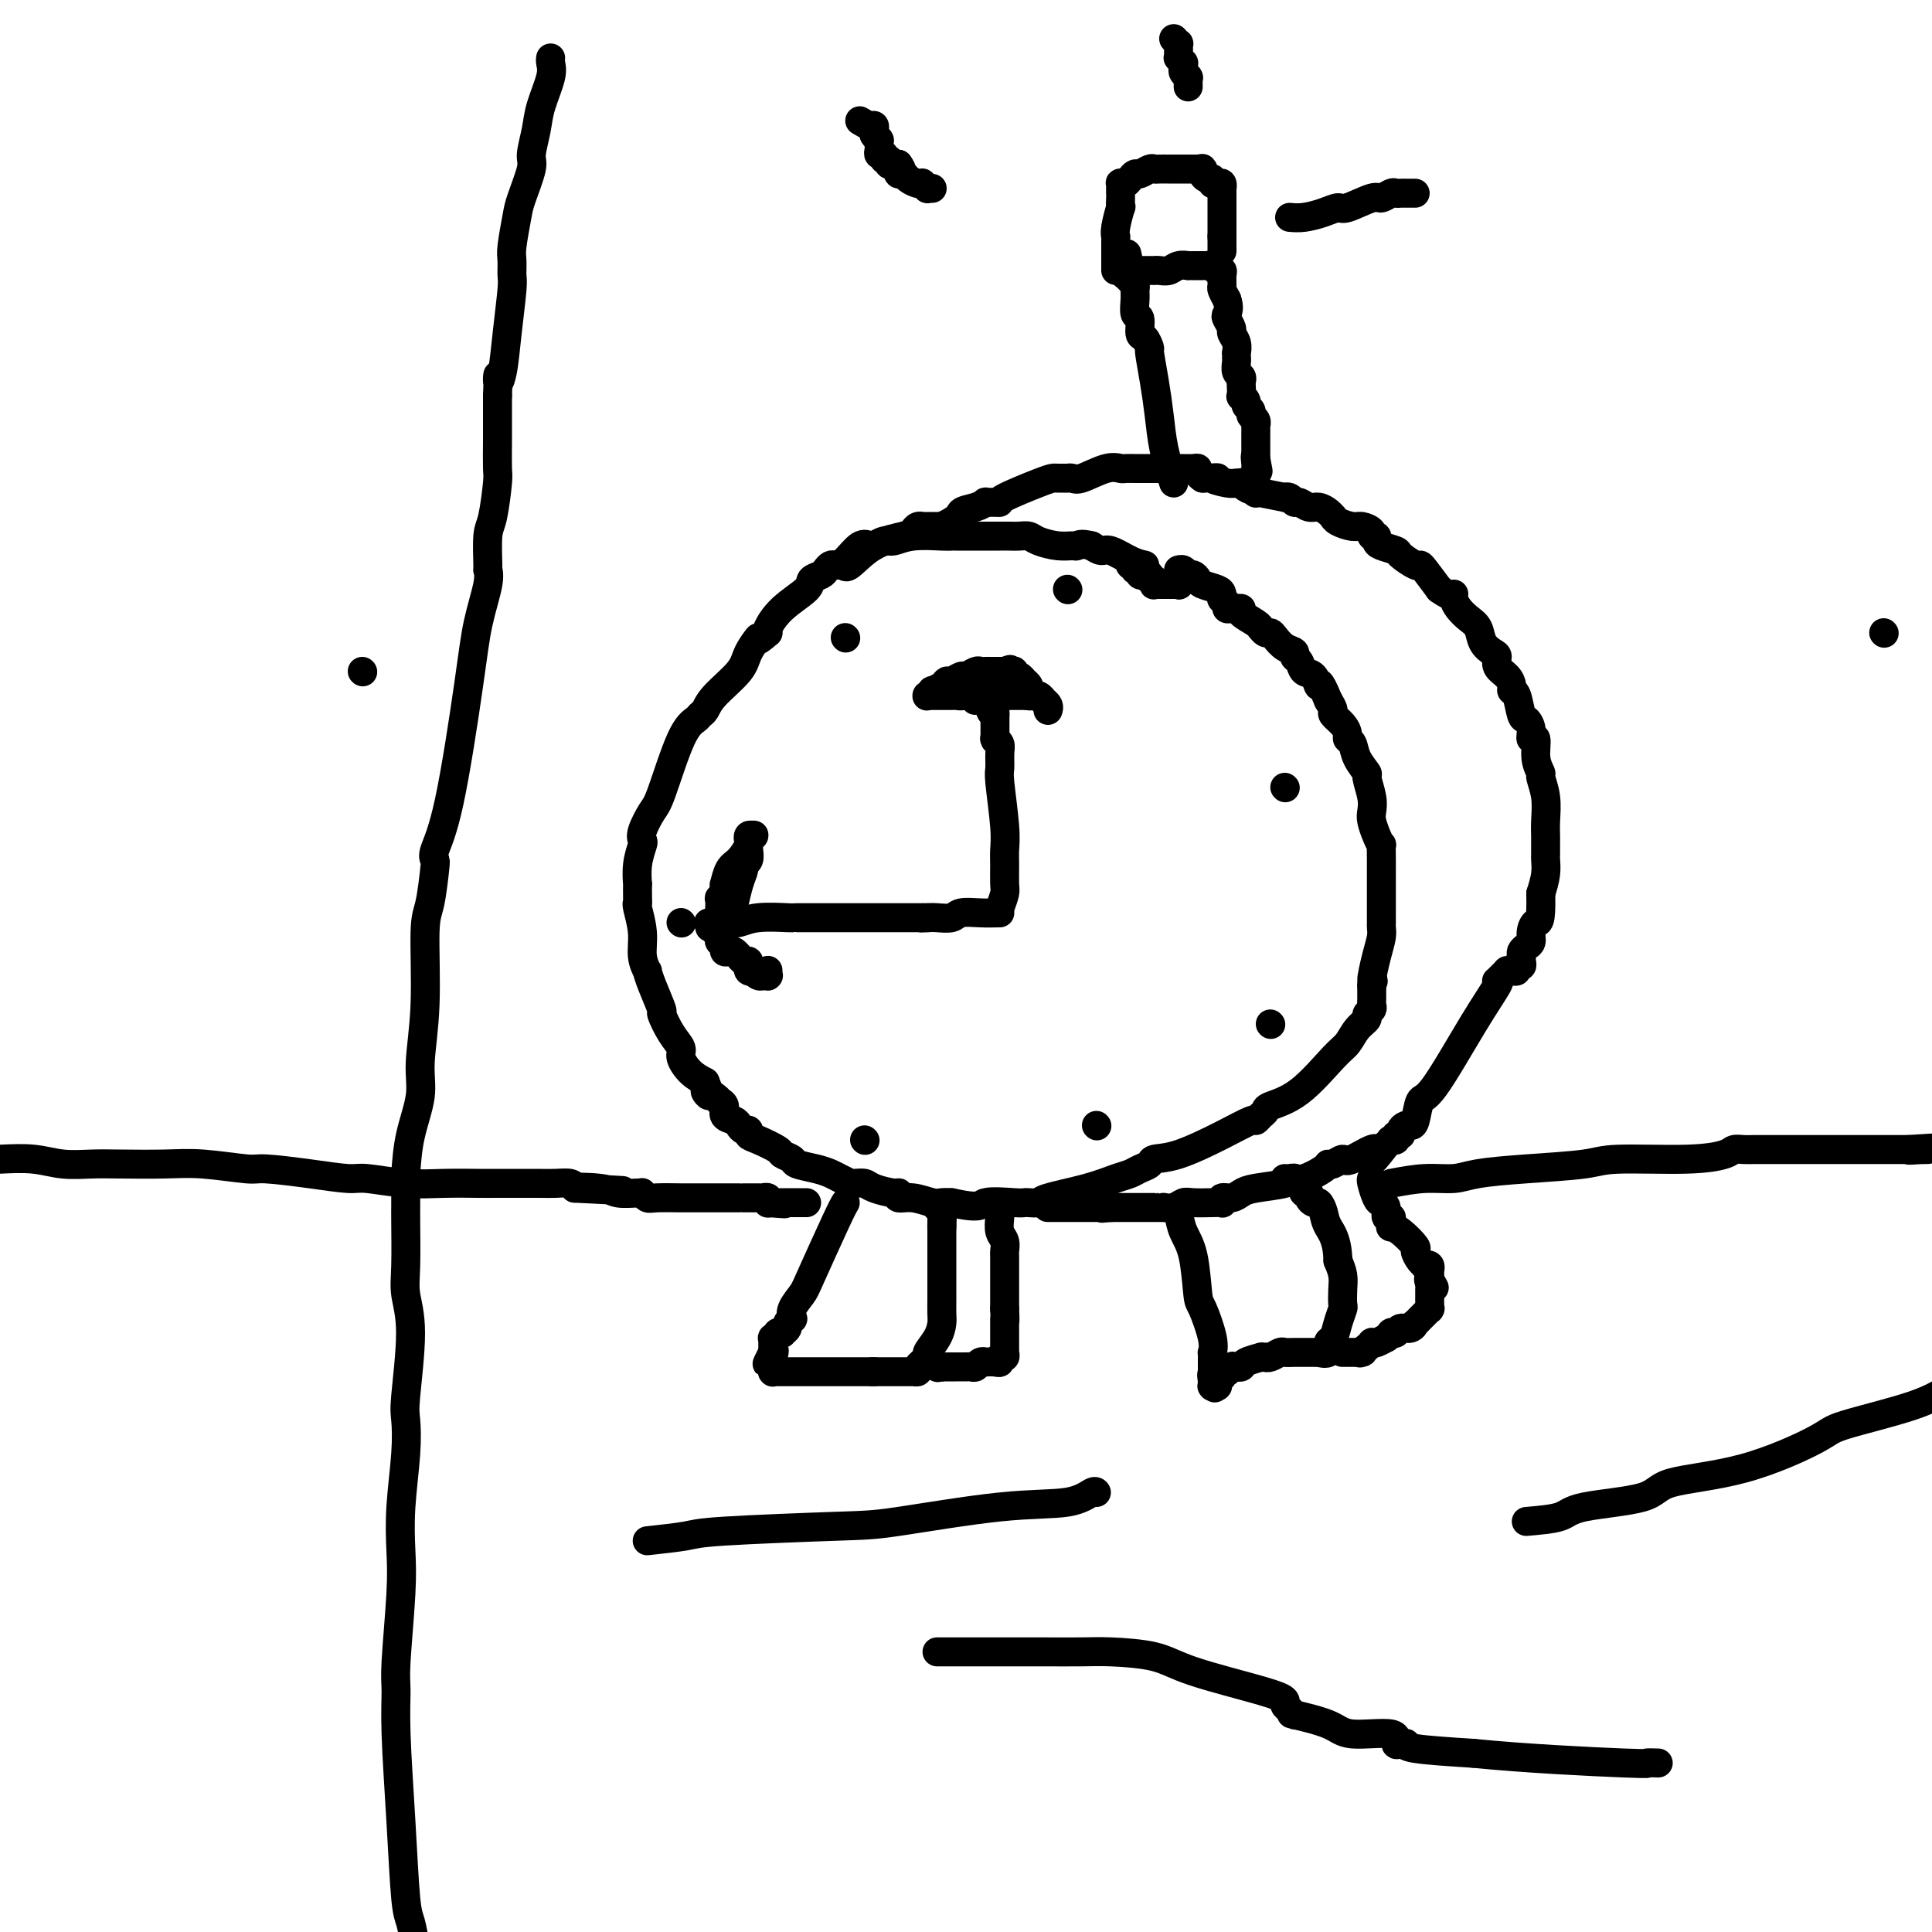 <svg viewBox='0 0 400 400' version='1.1' xmlns='http://www.w3.org/2000/svg' xmlns:xlink='http://www.w3.org/1999/xlink'><g fill='none' stroke='#000000' stroke-width='6' stroke-linecap='round' stroke-linejoin='round'><path d='M237,117c-0.863,-0.190 -1.726,-0.381 -3,-1c-1.274,-0.619 -2.958,-1.667 -4,-2c-1.042,-0.333 -1.440,0.048 -2,0c-0.560,-0.048 -1.280,-0.524 -2,-1'/><path d='M226,113c-2.354,-0.616 -2.738,-0.155 -3,0c-0.262,0.155 -0.402,0.003 -1,0c-0.598,-0.003 -1.655,0.143 -3,0c-1.345,-0.143 -2.980,-0.574 -4,-1c-1.020,-0.426 -1.427,-0.846 -2,-1c-0.573,-0.154 -1.312,-0.041 -2,0c-0.688,0.041 -1.326,0.011 -2,0c-0.674,-0.011 -1.385,-0.003 -2,0c-0.615,0.003 -1.134,0.001 -2,0c-0.866,-0.001 -2.077,-0.000 -3,0c-0.923,0.000 -1.556,0.000 -2,0c-0.444,-0.000 -0.698,-0.001 -1,0c-0.302,0.001 -0.651,0.004 -1,0c-0.349,-0.004 -0.698,-0.016 -1,0c-0.302,0.016 -0.557,0.060 -2,0c-1.443,-0.060 -4.074,-0.226 -6,0c-1.926,0.226 -3.148,0.842 -4,1c-0.852,0.158 -1.334,-0.144 -2,0c-0.666,0.144 -1.516,0.732 -2,1c-0.484,0.268 -0.602,0.215 -1,0c-0.398,-0.215 -1.077,-0.590 -2,0c-0.923,0.590 -2.091,2.147 -3,3c-0.909,0.853 -1.558,1.002 -2,1c-0.442,-0.002 -0.678,-0.154 -1,0c-0.322,0.154 -0.729,0.613 -1,1c-0.271,0.387 -0.406,0.703 -1,1c-0.594,0.297 -1.648,0.577 -2,1c-0.352,0.423 -0.002,0.990 -1,2c-0.998,1.010 -3.346,2.464 -5,4c-1.654,1.536 -2.616,3.153 -3,4c-0.384,0.847 -0.192,0.923 0,1'/><path d='M159,131c-3.284,2.876 -1.993,1.064 -2,1c-0.007,-0.064 -1.312,1.618 -2,3c-0.688,1.382 -0.761,2.464 -2,4c-1.239,1.536 -3.646,3.527 -5,5c-1.354,1.473 -1.655,2.429 -2,3c-0.345,0.571 -0.735,0.756 -1,1c-0.265,0.244 -0.404,0.548 -1,1c-0.596,0.452 -1.648,1.053 -3,4c-1.352,2.947 -3.002,8.241 -4,11c-0.998,2.759 -1.343,2.985 -2,4c-0.657,1.015 -1.626,2.820 -2,4c-0.374,1.180 -0.153,1.735 0,2c0.153,0.265 0.237,0.239 0,1c-0.237,0.761 -0.795,2.309 -1,4c-0.205,1.691 -0.056,3.525 0,4c0.056,0.475 0.019,-0.408 0,0c-0.019,0.408 -0.020,2.107 0,3c0.020,0.893 0.062,0.979 0,1c-0.062,0.021 -0.227,-0.024 0,1c0.227,1.024 0.847,3.118 1,5c0.153,1.882 -0.161,3.553 0,5c0.161,1.447 0.798,2.672 1,3c0.202,0.328 -0.032,-0.239 0,0c0.032,0.239 0.328,1.286 1,3c0.672,1.714 1.720,4.096 2,5c0.280,0.904 -0.207,0.329 0,1c0.207,0.671 1.108,2.589 2,4c0.892,1.411 1.775,2.316 2,3c0.225,0.684 -0.209,1.146 0,2c0.209,0.854 1.060,2.101 2,3c0.940,0.899 1.970,1.449 3,2'/><path d='M146,224c1.907,4.431 0.176,2.510 0,2c-0.176,-0.510 1.205,0.392 2,1c0.795,0.608 1.004,0.922 1,1c-0.004,0.078 -0.222,-0.082 0,0c0.222,0.082 0.885,0.404 1,1c0.115,0.596 -0.319,1.465 0,2c0.319,0.535 1.391,0.735 2,1c0.609,0.265 0.755,0.595 1,1c0.245,0.405 0.588,0.886 1,1c0.412,0.114 0.893,-0.138 1,0c0.107,0.138 -0.160,0.667 0,1c0.160,0.333 0.747,0.470 2,1c1.253,0.530 3.171,1.451 4,2c0.829,0.549 0.568,0.724 1,1c0.432,0.276 1.557,0.651 2,1c0.443,0.349 0.203,0.672 1,1c0.797,0.328 2.630,0.662 4,1c1.370,0.338 2.278,0.679 3,1c0.722,0.321 1.258,0.621 2,1c0.742,0.379 1.691,0.836 2,1c0.309,0.164 -0.023,0.034 0,0c0.023,-0.034 0.399,0.028 1,0c0.601,-0.028 1.427,-0.147 2,0c0.573,0.147 0.893,0.560 2,1c1.107,0.440 3.000,0.906 4,1c1.000,0.094 1.107,-0.185 1,0c-0.107,0.185 -0.429,0.834 0,1c0.429,0.166 1.610,-0.151 3,0c1.390,0.151 2.990,0.772 4,1c1.010,0.228 1.432,0.065 2,0c0.568,-0.065 1.284,-0.033 2,0'/><path d='M197,249c6.357,1.392 5.749,0.374 7,0c1.251,-0.374 4.360,-0.102 6,0c1.640,0.102 1.809,0.036 2,0c0.191,-0.036 0.403,-0.041 1,0c0.597,0.041 1.577,0.127 2,0c0.423,-0.127 0.287,-0.468 2,-1c1.713,-0.532 5.275,-1.256 8,-2c2.725,-0.744 4.612,-1.509 6,-2c1.388,-0.491 2.278,-0.706 3,-1c0.722,-0.294 1.275,-0.665 2,-1c0.725,-0.335 1.620,-0.633 2,-1c0.380,-0.367 0.245,-0.801 1,-1c0.755,-0.199 2.401,-0.161 5,-1c2.599,-0.839 6.150,-2.554 9,-4c2.850,-1.446 4.998,-2.625 6,-3c1.002,-0.375 0.859,0.052 1,0c0.141,-0.052 0.565,-0.584 1,-1c0.435,-0.416 0.879,-0.715 1,-1c0.121,-0.285 -0.081,-0.555 1,-1c1.081,-0.445 3.446,-1.064 6,-3c2.554,-1.936 5.296,-5.187 7,-7c1.704,-1.813 2.369,-2.187 3,-3c0.631,-0.813 1.227,-2.063 2,-3c0.773,-0.937 1.724,-1.560 2,-2c0.276,-0.440 -0.122,-0.695 0,-1c0.122,-0.305 0.765,-0.659 1,-1c0.235,-0.341 0.063,-0.669 0,-1c-0.063,-0.331 -0.017,-0.666 0,-1c0.017,-0.334 0.005,-0.667 0,-1c-0.005,-0.333 -0.001,-0.667 0,-1c0.001,-0.333 0.001,-0.667 0,-1'/><path d='M284,204c0.729,-1.836 0.052,-0.427 0,-1c-0.052,-0.573 0.522,-3.127 1,-5c0.478,-1.873 0.860,-3.064 1,-4c0.140,-0.936 0.037,-1.616 0,-2c-0.037,-0.384 -0.010,-0.471 0,-1c0.010,-0.529 0.003,-1.499 0,-2c-0.003,-0.501 -0.001,-0.533 0,-1c0.001,-0.467 0.000,-1.369 0,-2c-0.000,-0.631 -0.000,-0.992 0,-1c0.000,-0.008 -0.000,0.336 0,0c0.000,-0.336 0.000,-1.352 0,-2c-0.000,-0.648 -0.000,-0.928 0,-1c0.000,-0.072 0.001,0.063 0,0c-0.001,-0.063 -0.003,-0.323 0,-1c0.003,-0.677 0.011,-1.771 0,-3c-0.011,-1.229 -0.042,-2.594 0,-3c0.042,-0.406 0.156,0.147 0,0c-0.156,-0.147 -0.582,-0.992 -1,-2c-0.418,-1.008 -0.828,-2.177 -1,-3c-0.172,-0.823 -0.105,-1.301 0,-2c0.105,-0.699 0.250,-1.620 0,-3c-0.250,-1.380 -0.894,-3.221 -1,-4c-0.106,-0.779 0.326,-0.498 0,-1c-0.326,-0.502 -1.410,-1.786 -2,-3c-0.590,-1.214 -0.688,-2.357 -1,-3c-0.312,-0.643 -0.839,-0.788 -1,-1c-0.161,-0.212 0.045,-0.493 0,-1c-0.045,-0.507 -0.342,-1.239 -1,-2c-0.658,-0.761 -1.677,-1.551 -2,-2c-0.323,-0.449 0.051,-0.557 0,-1c-0.051,-0.443 -0.525,-1.222 -1,-2'/><path d='M275,145c-2.123,-5.208 -1.932,-3.227 -2,-3c-0.068,0.227 -0.395,-1.302 -1,-2c-0.605,-0.698 -1.488,-0.567 -2,-1c-0.512,-0.433 -0.652,-1.429 -1,-2c-0.348,-0.571 -0.905,-0.717 -1,-1c-0.095,-0.283 0.273,-0.702 0,-1c-0.273,-0.298 -1.187,-0.476 -2,-1c-0.813,-0.524 -1.524,-1.394 -2,-2c-0.476,-0.606 -0.717,-0.949 -1,-1c-0.283,-0.051 -0.609,0.190 -1,0c-0.391,-0.190 -0.846,-0.811 -1,-1c-0.154,-0.189 -0.006,0.055 0,0c0.006,-0.055 -0.131,-0.407 -1,-1c-0.869,-0.593 -2.472,-1.426 -3,-2c-0.528,-0.574 0.017,-0.889 0,-1c-0.017,-0.111 -0.597,-0.020 -1,0c-0.403,0.020 -0.630,-0.032 -1,0c-0.370,0.032 -0.884,0.149 -1,0c-0.116,-0.149 0.164,-0.565 0,-1c-0.164,-0.435 -0.772,-0.890 -1,-1c-0.228,-0.110 -0.074,0.126 0,0c0.074,-0.126 0.069,-0.612 0,-1c-0.069,-0.388 -0.204,-0.677 -1,-1c-0.796,-0.323 -2.255,-0.679 -3,-1c-0.745,-0.321 -0.778,-0.608 -1,-1c-0.222,-0.392 -0.634,-0.890 -1,-1c-0.366,-0.110 -0.686,0.167 -1,0c-0.314,-0.167 -0.620,-0.777 -1,-1c-0.380,-0.223 -0.833,-0.060 -1,0c-0.167,0.060 -0.048,0.017 0,0c0.048,-0.017 0.024,-0.009 0,0'/><path d='M244,121c0.000,0.000 0.100,0.100 0.1,0.1'/><path d='M244.1,121.1c0.057,-0.007 0.148,-0.075 -0.1,-0.1c-0.248,-0.025 -0.836,-0.007 -1,0c-0.164,0.007 0.096,0.002 0,0c-0.096,-0.002 -0.546,-0.000 -1,0c-0.454,0.000 -0.910,-0.000 -1,0c-0.090,0.000 0.186,0.001 0,0c-0.186,-0.001 -0.833,-0.004 -1,0c-0.167,0.004 0.147,0.016 0,0c-0.147,-0.016 -0.756,-0.061 -1,0c-0.244,0.061 -0.122,0.227 0,0c0.122,-0.227 0.244,-0.846 0,-1c-0.244,-0.154 -0.854,0.156 -1,0c-0.146,-0.156 0.172,-0.778 0,-1c-0.172,-0.222 -0.834,-0.044 -1,0c-0.166,0.044 0.166,-0.044 0,0c-0.166,0.044 -0.828,0.222 -1,0c-0.172,-0.222 0.146,-0.844 0,-1c-0.146,-0.156 -0.757,0.154 -1,0c-0.243,-0.154 -0.117,-0.773 0,-1c0.117,-0.227 0.224,-0.061 0,0c-0.224,0.061 -0.778,0.017 -1,0c-0.222,-0.017 -0.111,-0.009 0,0'/><path d='M207,188c0.423,-1.144 0.846,-2.289 1,-3c0.154,-0.711 0.037,-0.989 0,-2c-0.037,-1.011 0.004,-2.755 0,-4c-0.004,-1.245 -0.054,-1.989 0,-3c0.054,-1.011 0.212,-2.288 0,-5c-0.212,-2.712 -0.793,-6.860 -1,-9c-0.207,-2.140 -0.042,-2.273 0,-3c0.042,-0.727 -0.041,-2.049 0,-3c0.041,-0.951 0.207,-1.530 0,-2c-0.207,-0.470 -0.788,-0.832 -1,-1c-0.212,-0.168 -0.057,-0.144 0,0c0.057,0.144 0.015,0.406 0,0c-0.015,-0.406 -0.004,-1.480 0,-2c0.004,-0.520 0.001,-0.486 0,-1c-0.001,-0.514 -0.000,-1.575 0,-2c0.000,-0.425 0.000,-0.212 0,0'/><path d='M206,148c-0.094,-6.432 0.171,-2.511 0,-1c-0.171,1.511 -0.777,0.611 -1,0c-0.223,-0.611 -0.064,-0.934 0,-1c0.064,-0.066 0.031,0.126 0,0c-0.031,-0.126 -0.061,-0.570 0,-1c0.061,-0.430 0.213,-0.847 0,-1c-0.213,-0.153 -0.789,-0.041 -1,0c-0.211,0.041 -0.056,0.011 0,0c0.056,-0.011 0.012,-0.003 0,0c-0.012,0.003 0.007,0.001 0,0c-0.007,-0.001 -0.039,-0.000 0,0c0.039,0.000 0.150,0.000 0,0c-0.150,-0.000 -0.561,-0.000 -1,0c-0.439,0.000 -0.905,0.000 -1,0c-0.095,-0.000 0.182,-0.000 0,0c-0.182,0.000 -0.822,0.000 -1,0c-0.178,-0.000 0.106,-0.000 0,0c-0.106,0.000 -0.602,0.000 -1,0c-0.398,-0.000 -0.699,-0.000 -1,0'/><path d='M199,144c-1.035,-0.619 -0.124,-0.166 0,0c0.124,0.166 -0.540,0.044 -1,0c-0.460,-0.044 -0.716,-0.012 -1,0c-0.284,0.012 -0.597,0.003 -1,0c-0.403,-0.003 -0.897,-0.001 -1,0c-0.103,0.001 0.184,0.000 0,0c-0.184,-0.000 -0.838,0.000 -1,0c-0.162,-0.000 0.167,-0.000 0,0c-0.167,0.000 -0.831,0.001 -1,0c-0.169,-0.001 0.155,-0.004 0,0c-0.155,0.004 -0.789,0.016 -1,0c-0.211,-0.016 0.003,-0.060 0,0c-0.003,0.060 -0.222,0.222 0,0c0.222,-0.222 0.884,-0.829 1,-1c0.116,-0.171 -0.316,0.094 0,0c0.316,-0.094 1.379,-0.546 2,-1c0.621,-0.454 0.800,-0.910 1,-1c0.200,-0.090 0.421,0.186 1,0c0.579,-0.186 1.517,-0.834 2,-1c0.483,-0.166 0.512,0.152 1,0c0.488,-0.152 1.437,-0.773 2,-1c0.563,-0.227 0.742,-0.061 1,0c0.258,0.061 0.595,0.016 1,0c0.405,-0.016 0.878,-0.004 1,0c0.122,0.004 -0.107,0.001 0,0c0.107,-0.001 0.551,-0.000 1,0c0.449,0.000 0.905,0.000 1,0c0.095,-0.000 -0.170,-0.000 0,0c0.170,0.000 0.777,0.000 1,0c0.223,-0.000 0.064,-0.000 0,0c-0.064,0.000 -0.032,0.000 0,0'/><path d='M208,139c2.277,-0.778 0.469,-0.224 0,0c-0.469,0.224 0.400,0.116 1,0c0.600,-0.116 0.930,-0.242 1,0c0.070,0.242 -0.121,0.852 0,1c0.121,0.148 0.554,-0.167 1,0c0.446,0.167 0.904,0.814 1,1c0.096,0.186 -0.172,-0.090 0,0c0.172,0.090 0.782,0.546 1,1c0.218,0.454 0.044,0.907 0,1c-0.044,0.093 0.044,-0.172 0,0c-0.044,0.172 -0.218,0.782 0,1c0.218,0.218 0.828,0.044 1,0c0.172,-0.044 -0.094,0.044 0,0c0.094,-0.044 0.547,-0.218 1,0c0.453,0.218 0.906,0.829 1,1c0.094,0.171 -0.171,-0.098 0,0c0.171,0.098 0.778,0.563 1,1c0.222,0.437 0.061,0.846 0,1c-0.061,0.154 -0.020,0.051 0,0c0.020,-0.051 0.020,-0.051 0,0c-0.020,0.051 -0.060,0.154 0,0c0.060,-0.154 0.221,-0.563 0,-1c-0.221,-0.437 -0.822,-0.901 -1,-1c-0.178,-0.099 0.067,0.166 0,0c-0.067,-0.166 -0.448,-0.762 -1,-1c-0.552,-0.238 -1.276,-0.119 -2,0'/><path d='M213,144c-0.571,-0.309 0.002,-0.083 0,0c-0.002,0.083 -0.579,0.022 -1,0c-0.421,-0.022 -0.687,-0.006 -1,0c-0.313,0.006 -0.671,0.002 -1,0c-0.329,-0.002 -0.627,-0.000 -1,0c-0.373,0.000 -0.822,0.000 -1,0c-0.178,-0.000 -0.085,-0.000 0,0c0.085,0.000 0.162,0.000 0,0c-0.162,-0.000 -0.564,-0.000 -1,0c-0.436,0.000 -0.905,0.000 -1,0c-0.095,-0.000 0.185,-0.001 0,0c-0.185,0.001 -0.833,0.004 -1,0c-0.167,-0.004 0.147,-0.015 0,0c-0.147,0.015 -0.756,0.057 -1,0c-0.244,-0.057 -0.122,-0.211 0,0c0.122,0.211 0.243,0.789 0,1c-0.243,0.211 -0.850,0.057 -1,0c-0.150,-0.057 0.156,-0.015 0,0c-0.156,0.015 -0.773,0.004 -1,0c-0.227,-0.004 -0.065,-0.001 0,0c0.065,0.001 0.032,0.001 0,0'/><path d='M207,189c-1.278,0.030 -2.555,0.061 -4,0c-1.445,-0.061 -3.057,-0.212 -4,0c-0.943,0.212 -1.215,0.788 -2,1c-0.785,0.212 -2.081,0.061 -3,0c-0.919,-0.061 -1.459,-0.030 -2,0'/><path d='M192,190c-2.563,0.155 -1.472,0.041 -1,0c0.472,-0.041 0.323,-0.011 0,0c-0.323,0.011 -0.821,0.003 -1,0c-0.179,-0.003 -0.039,-0.001 0,0c0.039,0.001 -0.022,0.000 0,0c0.022,-0.000 0.126,-0.000 0,0c-0.126,0.000 -0.483,0.000 -1,0c-0.517,-0.000 -1.193,-0.000 -1,0c0.193,0.000 1.255,0.000 0,0c-1.255,-0.000 -4.826,-0.000 -7,0c-2.174,0.000 -2.951,0.000 -4,0c-1.049,-0.000 -2.371,-0.000 -3,0c-0.629,0.000 -0.565,0.000 -1,0c-0.435,-0.000 -1.369,-0.000 -2,0c-0.631,0.000 -0.957,0.000 -1,0c-0.043,-0.000 0.199,-0.000 0,0c-0.199,0.000 -0.837,0.000 -1,0c-0.163,-0.000 0.150,-0.000 0,0c-0.150,0.000 -0.762,0.000 -1,0c-0.238,-0.000 -0.102,-0.000 0,0c0.102,0.000 0.168,0.000 0,0c-0.168,-0.000 -0.571,-0.000 -1,0c-0.429,0.000 -0.884,0.000 -1,0c-0.116,-0.000 0.108,-0.001 0,0c-0.108,0.001 -0.546,0.004 -1,0c-0.454,-0.004 -0.923,-0.015 -1,0c-0.077,0.015 0.239,0.057 -1,0c-1.239,-0.057 -4.033,-0.211 -6,0c-1.967,0.211 -3.106,0.788 -4,1c-0.894,0.212 -1.541,0.061 -2,0c-0.459,-0.061 -0.729,-0.030 -1,0'/><path d='M150,191c-6.515,0.150 -1.801,0.026 0,0c1.801,-0.026 0.689,0.046 0,0c-0.689,-0.046 -0.955,-0.208 -1,0c-0.045,0.208 0.131,0.788 0,1c-0.131,0.212 -0.568,0.057 -1,0c-0.432,-0.057 -0.858,-0.015 -1,0c-0.142,0.015 -0.001,0.004 0,0c0.001,-0.004 -0.140,-0.000 0,0c0.140,0.000 0.559,-0.004 1,0c0.441,0.004 0.903,0.015 1,0c0.097,-0.015 -0.170,-0.057 0,0c0.170,0.057 0.778,0.211 1,0c0.222,-0.211 0.059,-0.788 0,-1c-0.059,-0.212 -0.012,-0.059 0,0c0.012,0.059 -0.011,0.024 0,0c0.011,-0.024 0.054,-0.037 0,0c-0.054,0.037 -0.207,0.125 0,0c0.207,-0.125 0.773,-0.464 1,-1c0.227,-0.536 0.113,-1.268 0,-2'/><path d='M151,188c0.802,-0.648 0.807,-0.267 1,-1c0.193,-0.733 0.573,-2.581 1,-4c0.427,-1.419 0.899,-2.408 1,-3c0.101,-0.592 -0.169,-0.786 0,-1c0.169,-0.214 0.777,-0.449 1,-1c0.223,-0.551 0.060,-1.420 0,-2c-0.060,-0.580 -0.016,-0.872 0,-1c0.016,-0.128 0.003,-0.090 0,0c-0.003,0.090 0.003,0.234 0,0c-0.003,-0.234 -0.015,-0.847 0,-1c0.015,-0.153 0.058,0.154 0,0c-0.058,-0.154 -0.216,-0.770 0,-1c0.216,-0.230 0.806,-0.075 1,0c0.194,0.075 -0.006,0.069 0,0c0.006,-0.069 0.219,-0.200 0,0c-0.219,0.200 -0.872,0.730 -1,1c-0.128,0.270 0.267,0.278 0,1c-0.267,0.722 -1.195,2.157 -2,3c-0.805,0.843 -1.487,1.096 -2,2c-0.513,0.904 -0.855,2.461 -1,3c-0.145,0.539 -0.091,0.061 0,0c0.091,-0.061 0.221,0.294 0,1c-0.221,0.706 -0.791,1.761 -1,2c-0.209,0.239 -0.056,-0.340 0,0c0.056,0.340 0.015,1.598 0,2c-0.015,0.402 -0.004,-0.051 0,0c0.004,0.051 0.001,0.605 0,1c-0.001,0.395 -0.000,0.632 0,1c0.000,0.368 0.000,0.868 0,1c-0.000,0.132 -0.000,-0.105 0,0c0.000,0.105 0.000,0.553 0,1'/><path d='M149,192c-0.928,2.956 -0.248,0.848 0,0c0.248,-0.848 0.065,-0.434 0,0c-0.065,0.434 -0.014,0.890 0,1c0.014,0.110 -0.011,-0.124 0,0c0.011,0.124 0.059,0.608 0,1c-0.059,0.392 -0.223,0.692 0,1c0.223,0.308 0.834,0.622 1,1c0.166,0.378 -0.114,0.818 0,1c0.114,0.182 0.622,0.105 1,0c0.378,-0.105 0.627,-0.240 1,0c0.373,0.240 0.870,0.853 1,1c0.130,0.147 -0.109,-0.172 0,0c0.109,0.172 0.564,0.834 1,1c0.436,0.166 0.853,-0.166 1,0c0.147,0.166 0.025,0.828 0,1c-0.025,0.172 0.049,-0.146 0,0c-0.049,0.146 -0.219,0.757 0,1c0.219,0.243 0.828,0.118 1,0c0.172,-0.118 -0.094,-0.228 0,0c0.094,0.228 0.547,0.793 1,1c0.453,0.207 0.906,0.057 1,0c0.094,-0.057 -0.171,-0.019 0,0c0.171,0.019 0.778,0.019 1,0c0.222,-0.019 0.060,-0.058 0,0c-0.060,0.058 -0.016,0.211 0,0c0.016,-0.211 0.004,-0.788 0,-1c-0.004,-0.212 -0.001,-0.061 0,0c0.001,0.061 0.001,0.030 0,0'/><path d='M174,117c-0.114,-0.008 -0.227,-0.015 0,0c0.227,0.015 0.796,0.054 1,0c0.204,-0.054 0.044,-0.199 0,0c-0.044,0.199 0.029,0.743 1,0c0.971,-0.743 2.838,-2.774 5,-4c2.162,-1.226 4.617,-1.649 6,-2c1.383,-0.351 1.694,-0.630 2,-1c0.306,-0.370 0.608,-0.831 1,-1c0.392,-0.169 0.874,-0.045 1,0c0.126,0.045 -0.106,0.012 0,0c0.106,-0.012 0.549,-0.003 1,0c0.451,0.003 0.909,0.001 1,0c0.091,-0.001 -0.186,-0.000 0,0c0.186,0.000 0.833,0.000 1,0c0.167,-0.000 -0.147,-0.000 0,0c0.147,0.000 0.756,0.000 1,0c0.244,-0.000 0.122,-0.000 0,0'/><path d='M195,109c4.006,-1.873 3.522,-2.554 4,-3c0.478,-0.446 1.917,-0.655 3,-1c1.083,-0.345 1.809,-0.824 2,-1c0.191,-0.176 -0.155,-0.047 0,0c0.155,0.047 0.809,0.012 1,0c0.191,-0.012 -0.083,0.001 0,0c0.083,-0.001 0.523,-0.014 1,0c0.477,0.014 0.992,0.056 1,0c0.008,-0.056 -0.491,-0.211 1,-1c1.491,-0.789 4.973,-2.211 7,-3c2.027,-0.789 2.599,-0.943 3,-1c0.401,-0.057 0.629,-0.015 1,0c0.371,0.015 0.883,0.004 1,0c0.117,-0.004 -0.162,-0.002 0,0c0.162,0.002 0.765,0.002 1,0c0.235,-0.002 0.103,-0.008 0,0c-0.103,0.008 -0.178,0.030 0,0c0.178,-0.030 0.610,-0.113 1,0c0.390,0.113 0.740,0.423 2,0c1.260,-0.423 3.431,-1.577 5,-2c1.569,-0.423 2.536,-0.113 3,0c0.464,0.113 0.426,0.030 1,0c0.574,-0.030 1.760,-0.008 2,0c0.240,0.008 -0.465,0.002 0,0c0.465,-0.002 2.100,-0.001 3,0c0.900,0.001 1.063,0.003 2,0c0.937,-0.003 2.646,-0.012 4,0c1.354,0.012 2.353,0.044 3,0c0.647,-0.044 0.944,-0.166 1,0c0.056,0.166 -0.127,0.619 0,1c0.127,0.381 0.563,0.691 1,1'/><path d='M249,99c5.095,-0.061 2.331,-0.213 2,0c-0.331,0.213 1.770,0.792 3,1c1.230,0.208 1.590,0.044 2,0c0.410,-0.044 0.871,0.030 1,0c0.129,-0.030 -0.075,-0.165 0,0c0.075,0.165 0.429,0.632 1,1c0.571,0.368 1.357,0.639 3,1c1.643,0.361 4.141,0.814 5,1c0.859,0.186 0.078,0.106 0,0c-0.078,-0.106 0.545,-0.239 1,0c0.455,0.239 0.741,0.851 1,1c0.259,0.149 0.490,-0.166 1,0c0.510,0.166 1.299,0.814 2,1c0.701,0.186 1.313,-0.091 2,0c0.687,0.091 1.448,0.550 2,1c0.552,0.450 0.896,0.890 1,1c0.104,0.110 -0.031,-0.112 0,0c0.031,0.112 0.228,0.556 1,1c0.772,0.444 2.120,0.889 3,1c0.880,0.111 1.293,-0.111 2,0c0.707,0.111 1.707,0.554 2,1c0.293,0.446 -0.121,0.893 0,1c0.121,0.107 0.776,-0.127 1,0c0.224,0.127 0.018,0.616 0,1c-0.018,0.384 0.152,0.663 1,1c0.848,0.337 2.372,0.732 3,1c0.628,0.268 0.359,0.409 1,1c0.641,0.591 2.192,1.633 3,2c0.808,0.367 0.871,0.060 1,0c0.129,-0.060 0.322,0.126 1,1c0.678,0.874 1.839,2.437 3,4'/><path d='M298,122c2.855,2.048 2.993,1.167 3,1c0.007,-0.167 -0.115,0.382 0,1c0.115,0.618 0.468,1.307 1,2c0.532,0.693 1.243,1.389 2,2c0.757,0.611 1.560,1.136 2,2c0.440,0.864 0.517,2.065 1,3c0.483,0.935 1.373,1.602 2,2c0.627,0.398 0.990,0.527 1,1c0.010,0.473 -0.334,1.289 0,2c0.334,0.711 1.346,1.315 2,2c0.654,0.685 0.948,1.450 1,2c0.052,0.550 -0.140,0.885 0,1c0.140,0.115 0.611,0.011 1,1c0.389,0.989 0.697,3.071 1,4c0.303,0.929 0.602,0.706 1,1c0.398,0.294 0.895,1.105 1,2c0.105,0.895 -0.183,1.873 0,2c0.183,0.127 0.837,-0.596 1,0c0.163,0.596 -0.167,2.512 0,4c0.167,1.488 0.829,2.549 1,3c0.171,0.451 -0.150,0.292 0,1c0.150,0.708 0.772,2.284 1,4c0.228,1.716 0.061,3.573 0,5c-0.061,1.427 -0.016,2.424 0,3c0.016,0.576 0.004,0.730 0,1c-0.004,0.270 -0.000,0.655 0,1c0.000,0.345 -0.003,0.651 0,1c0.003,0.349 0.011,0.743 0,1c-0.011,0.257 -0.041,0.377 0,1c0.041,0.623 0.155,1.749 0,3c-0.155,1.251 -0.577,2.625 -1,4'/><path d='M319,185c0.147,6.527 -0.486,5.843 -1,6c-0.514,0.157 -0.908,1.155 -1,2c-0.092,0.845 0.119,1.535 0,2c-0.119,0.465 -0.567,0.703 -1,1c-0.433,0.297 -0.852,0.653 -1,1c-0.148,0.347 -0.025,0.685 0,1c0.025,0.315 -0.049,0.606 0,1c0.049,0.394 0.219,0.890 0,1c-0.219,0.110 -0.829,-0.168 -1,0c-0.171,0.168 0.095,0.780 0,1c-0.095,0.220 -0.551,0.049 -1,0c-0.449,-0.049 -0.892,0.026 -1,0c-0.108,-0.026 0.118,-0.151 0,0c-0.118,0.151 -0.579,0.580 -1,1c-0.421,0.420 -0.802,0.832 -1,1c-0.198,0.168 -0.214,0.094 0,0c0.214,-0.094 0.657,-0.207 0,1c-0.657,1.207 -2.414,3.735 -5,8c-2.586,4.265 -6.002,10.266 -8,13c-1.998,2.734 -2.578,2.199 -3,3c-0.422,0.801 -0.686,2.937 -1,4c-0.314,1.063 -0.677,1.054 -1,1c-0.323,-0.054 -0.607,-0.154 -1,0c-0.393,0.154 -0.894,0.563 -1,1c-0.106,0.437 0.181,0.902 0,1c-0.181,0.098 -0.832,-0.171 -1,0c-0.168,0.171 0.148,0.781 0,1c-0.148,0.219 -0.761,0.049 -1,0c-0.239,-0.049 -0.103,0.025 0,0c0.103,-0.025 0.172,-0.150 0,0c-0.172,0.150 -0.586,0.575 -1,1'/><path d='M287,237c-4.506,5.825 -1.771,1.886 -2,1c-0.229,-0.886 -3.420,1.281 -5,2c-1.580,0.719 -1.547,-0.010 -2,0c-0.453,0.010 -1.393,0.758 -2,1c-0.607,0.242 -0.883,-0.023 -1,0c-0.117,0.023 -0.076,0.335 -1,1c-0.924,0.665 -2.814,1.683 -4,2c-1.186,0.317 -1.668,-0.069 -2,0c-0.332,0.069 -0.513,0.592 -2,1c-1.487,0.408 -4.280,0.702 -6,1c-1.720,0.298 -2.369,0.602 -3,1c-0.631,0.398 -1.245,0.891 -2,1c-0.755,0.109 -1.652,-0.167 -2,0c-0.348,0.167 -0.148,0.776 0,1c0.148,0.224 0.244,0.064 0,0c-0.244,-0.064 -0.830,-0.031 -2,0c-1.170,0.031 -2.926,0.061 -4,0c-1.074,-0.061 -1.467,-0.212 -2,0c-0.533,0.212 -1.205,0.789 -2,1c-0.795,0.211 -1.713,0.057 -2,0c-0.287,-0.057 0.056,-0.015 0,0c-0.056,0.015 -0.512,0.004 -1,0c-0.488,-0.004 -1.009,-0.001 -1,0c0.009,0.001 0.550,0.000 0,0c-0.550,-0.000 -2.189,-0.000 -3,0c-0.811,0.000 -0.795,0.000 -1,0c-0.205,-0.000 -0.632,-0.000 -1,0c-0.368,0.000 -0.676,0.000 -1,0c-0.324,-0.000 -0.664,-0.000 -1,0c-0.336,0.000 -0.667,0.000 -1,0c-0.333,-0.000 -0.666,-0.000 -1,0'/><path d='M230,250c-3.576,0.309 -1.015,0.083 0,0c1.015,-0.083 0.483,-0.022 0,0c-0.483,0.022 -0.917,0.006 -1,0c-0.083,-0.006 0.184,-0.002 0,0c-0.184,0.002 -0.820,0.000 -1,0c-0.180,-0.000 0.096,-0.000 0,0c-0.096,0.000 -0.564,0.000 -1,0c-0.436,-0.000 -0.839,-0.000 -1,0c-0.161,0.000 -0.081,0.000 0,0c0.081,-0.000 0.164,-0.000 0,0c-0.164,0.000 -0.574,0.000 -1,0c-0.426,-0.000 -0.870,-0.000 -1,0c-0.130,0.000 0.052,0.000 0,0c-0.052,-0.000 -0.339,-0.000 -1,0c-0.661,0.000 -1.698,0.000 -2,0c-0.302,-0.000 0.130,-0.000 0,0c-0.130,0.000 -0.824,0.000 -1,0c-0.176,-0.000 0.164,-0.000 0,0c-0.164,0.000 -0.832,0.000 -1,0c-0.168,-0.000 0.165,-0.000 0,0c-0.165,0.000 -0.829,0.000 -1,0c-0.171,-0.000 0.150,-0.000 0,0c-0.150,0.000 -0.771,0.000 -1,0c-0.229,-0.000 -0.065,-0.000 0,0c0.065,0.000 0.033,0.000 0,0'/><path d='M175,249c-0.324,0.546 -0.647,1.093 -2,4c-1.353,2.907 -3.734,8.176 -5,11c-1.266,2.824 -1.415,3.205 -2,4c-0.585,0.795 -1.606,2.006 -2,3c-0.394,0.994 -0.162,1.773 0,2c0.162,0.227 0.255,-0.097 0,0c-0.255,0.097 -0.857,0.615 -1,1c-0.143,0.385 0.173,0.638 0,1c-0.173,0.362 -0.835,0.833 -1,1c-0.165,0.167 0.166,0.030 0,0c-0.166,-0.030 -0.829,0.049 -1,0c-0.171,-0.049 0.150,-0.224 0,0c-0.150,0.224 -0.772,0.847 -1,1c-0.228,0.153 -0.061,-0.166 0,0c0.061,0.166 0.016,0.815 0,1c-0.016,0.185 -0.004,-0.095 0,0c0.004,0.095 0.001,0.564 0,1c-0.001,0.436 -0.000,0.839 0,1c0.000,0.161 0.000,0.081 0,0'/><path d='M160,280c-2.321,4.730 -0.622,1.056 0,0c0.622,-1.056 0.167,0.505 0,1c-0.167,0.495 -0.045,-0.077 0,0c0.045,0.077 0.012,0.804 0,1c-0.012,0.196 -0.003,-0.140 0,0c0.003,0.140 0.001,0.755 0,1c-0.001,0.245 0.000,0.118 0,0c-0.000,-0.118 -0.001,-0.228 0,0c0.001,0.228 0.003,0.793 0,1c-0.003,0.207 -0.013,0.055 0,0c0.013,-0.055 0.048,-0.015 0,0c-0.048,0.015 -0.179,0.004 0,0c0.179,-0.004 0.668,-0.001 1,0c0.332,0.001 0.507,0.000 1,0c0.493,-0.000 1.302,-0.000 2,0c0.698,0.000 1.283,0.000 2,0c0.717,-0.000 1.565,-0.000 3,0c1.435,0.000 3.458,0.000 4,0c0.542,-0.000 -0.398,-0.000 0,0c0.398,0.000 2.134,0.000 3,0c0.866,-0.000 0.861,-0.000 1,0c0.139,0.000 0.422,0.000 1,0c0.578,-0.000 1.451,-0.000 2,0c0.549,0.000 0.775,0.000 1,0'/><path d='M181,284c2.653,0.000 0.787,0.000 0,0c-0.787,-0.000 -0.494,-0.000 0,0c0.494,0.000 1.190,0.000 2,0c0.810,-0.000 1.734,-0.000 2,0c0.266,0.000 -0.126,0.000 0,0c0.126,-0.000 0.768,-0.000 1,0c0.232,0.000 0.052,0.000 0,0c-0.052,-0.000 0.023,-0.000 0,0c-0.023,0.000 -0.146,0.000 0,0c0.146,-0.000 0.560,-0.000 1,0c0.440,0.000 0.907,0.001 1,0c0.093,-0.001 -0.187,-0.002 0,0c0.187,0.002 0.843,0.007 1,0c0.157,-0.007 -0.184,-0.028 0,0c0.184,0.028 0.893,0.104 1,0c0.107,-0.104 -0.388,-0.388 0,-1c0.388,-0.612 1.659,-1.552 2,-2c0.341,-0.448 -0.248,-0.403 0,-1c0.248,-0.597 1.335,-1.837 2,-3c0.665,-1.163 0.910,-2.251 1,-3c0.090,-0.749 0.024,-1.161 0,-2c-0.024,-0.839 -0.006,-2.106 0,-3c0.006,-0.894 0.002,-1.414 0,-2c-0.002,-0.586 -0.000,-1.237 0,-2c0.000,-0.763 0.000,-1.640 0,-3c-0.000,-1.360 -0.000,-3.205 0,-4c0.000,-0.795 0.000,-0.539 0,-1c-0.000,-0.461 -0.000,-1.639 0,-2c0.000,-0.361 0.000,0.095 0,0c-0.000,-0.095 -0.000,-0.741 0,-1c0.000,-0.259 0.000,-0.129 0,0'/><path d='M195,254c0.155,-3.493 0.041,-0.725 0,0c-0.041,0.725 -0.011,-0.595 0,-1c0.011,-0.405 0.003,0.103 0,0c-0.003,-0.103 -0.001,-0.816 0,-1c0.001,-0.184 0.001,0.161 0,0c-0.001,-0.161 -0.004,-0.828 0,-1c0.004,-0.172 0.015,0.150 0,0c-0.015,-0.150 -0.056,-0.772 0,-1c0.056,-0.228 0.207,-0.061 0,0c-0.207,0.061 -0.774,0.018 -1,0c-0.226,-0.018 -0.113,-0.009 0,0'/><path d='M207,252c-0.113,1.098 -0.226,2.197 0,3c0.226,0.803 0.793,1.311 1,2c0.207,0.689 0.056,1.558 0,2c-0.056,0.442 -0.015,0.457 0,1c0.015,0.543 0.004,1.612 0,2c-0.004,0.388 -0.001,0.093 0,0c0.001,-0.093 0.000,0.015 0,0c-0.000,-0.015 -0.000,-0.154 0,0c0.000,0.154 0.000,0.601 0,1c-0.000,0.399 -0.000,0.751 0,1c0.000,0.249 0.000,0.395 0,1c-0.000,0.605 -0.000,1.667 0,2c0.000,0.333 0.000,-0.065 0,0c-0.000,0.065 -0.000,0.592 0,1c0.000,0.408 0.000,0.697 0,1c-0.000,0.303 -0.000,0.620 0,1c0.000,0.380 0.000,0.823 0,1c-0.000,0.177 -0.000,0.089 0,0'/><path d='M208,271c0.155,3.420 0.041,2.472 0,2c-0.041,-0.472 -0.011,-0.466 0,0c0.011,0.466 0.003,1.392 0,2c-0.003,0.608 -0.001,0.899 0,1c0.001,0.101 0.000,0.012 0,0c-0.000,-0.012 -0.000,0.053 0,0c0.000,-0.053 0.000,-0.225 0,0c-0.000,0.225 0.000,0.848 0,1c-0.000,0.152 -0.000,-0.166 0,0c0.000,0.166 0.000,0.815 0,1c-0.000,0.185 -0.000,-0.095 0,0c0.000,0.095 0.001,0.565 0,1c-0.001,0.435 -0.004,0.833 0,1c0.004,0.167 0.016,0.101 0,0c-0.016,-0.101 -0.058,-0.237 0,0c0.058,0.237 0.218,0.848 0,1c-0.218,0.152 -0.814,-0.155 -1,0c-0.186,0.155 0.038,0.773 0,1c-0.038,0.227 -0.339,0.065 -1,0c-0.661,-0.065 -1.683,-0.031 -2,0c-0.317,0.031 0.070,0.061 0,0c-0.070,-0.061 -0.596,-0.212 -1,0c-0.404,0.212 -0.687,0.789 -1,1c-0.313,0.211 -0.656,0.057 -1,0c-0.344,-0.057 -0.687,-0.015 -1,0c-0.313,0.015 -0.595,0.004 -1,0c-0.405,-0.004 -0.932,-0.001 -1,0c-0.068,0.001 0.322,0.000 0,0c-0.322,-0.000 -1.356,-0.000 -2,0c-0.644,0.000 -0.898,0.000 -1,0c-0.102,-0.000 -0.051,-0.000 0,0'/><path d='M195,283c-1.950,0.309 -0.326,0.083 0,0c0.326,-0.083 -0.644,-0.022 -1,0c-0.356,0.022 -0.096,0.006 0,0c0.096,-0.006 0.027,-0.002 0,0c-0.027,0.002 -0.014,0.001 0,0'/><path d='M244,251c0.223,1.354 0.445,2.708 1,4c0.555,1.292 1.441,2.522 2,5c0.559,2.478 0.791,6.204 1,8c0.209,1.796 0.396,1.661 1,3c0.604,1.339 1.626,4.153 2,6c0.374,1.847 0.100,2.729 0,3c-0.100,0.271 -0.027,-0.067 0,0c0.027,0.067 0.007,0.539 0,1c-0.007,0.461 -0.002,0.912 0,1c0.002,0.088 0.001,-0.186 0,0c-0.001,0.186 -0.000,0.834 0,1c0.000,0.166 0.000,-0.149 0,0c-0.000,0.149 -0.000,0.762 0,1c0.000,0.238 0.000,0.103 0,0c-0.000,-0.103 -0.000,-0.172 0,0c0.000,0.172 0.000,0.586 0,1'/><path d='M251,285c1.083,5.195 0.290,1.182 0,0c-0.290,-1.182 -0.079,0.468 0,1c0.079,0.532 0.025,-0.054 0,0c-0.025,0.054 -0.021,0.746 0,1c0.021,0.254 0.058,0.069 0,0c-0.058,-0.069 -0.213,-0.021 0,0c0.213,0.021 0.793,0.016 1,0c0.207,-0.016 0.041,-0.043 0,0c-0.041,0.043 0.041,0.155 0,0c-0.041,-0.155 -0.207,-0.578 0,-1c0.207,-0.422 0.788,-0.844 1,-1c0.212,-0.156 0.057,-0.046 0,0c-0.057,0.046 -0.015,0.026 0,0c0.015,-0.026 0.004,-0.060 0,0c-0.004,0.060 -0.002,0.212 0,0c0.002,-0.212 0.005,-0.789 0,-1c-0.005,-0.211 -0.016,-0.056 0,0c0.016,0.056 0.060,0.012 0,0c-0.060,-0.012 -0.222,0.007 0,0c0.222,-0.007 0.829,-0.040 1,0c0.171,0.040 -0.094,0.154 0,0c0.094,-0.154 0.547,-0.577 1,-1'/><path d='M255,283c0.554,-0.310 -0.061,-0.086 0,0c0.061,0.086 0.799,0.033 1,0c0.201,-0.033 -0.133,-0.047 0,0c0.133,0.047 0.733,0.156 1,0c0.267,-0.156 0.201,-0.578 1,-1c0.799,-0.422 2.465,-0.844 3,-1c0.535,-0.156 -0.060,-0.046 0,0c0.060,0.046 0.775,0.026 1,0c0.225,-0.026 -0.039,-0.060 0,0c0.039,0.060 0.382,0.212 1,0c0.618,-0.212 1.511,-0.789 2,-1c0.489,-0.211 0.575,-0.057 1,0c0.425,0.057 1.190,0.015 2,0c0.810,-0.015 1.666,-0.004 2,0c0.334,0.004 0.146,0.001 0,0c-0.146,-0.001 -0.251,-0.000 0,0c0.251,0.000 0.856,0.000 1,0c0.144,-0.000 -0.174,-0.001 0,0c0.174,0.001 0.839,0.002 1,0c0.161,-0.002 -0.182,-0.008 0,0c0.182,0.008 0.889,0.029 1,0c0.111,-0.029 -0.374,-0.107 0,0c0.374,0.107 1.607,0.400 2,0c0.393,-0.400 -0.052,-1.492 0,-2c0.052,-0.508 0.602,-0.432 1,-1c0.398,-0.568 0.643,-1.779 1,-3c0.357,-1.221 0.825,-2.451 1,-3c0.175,-0.549 0.057,-0.415 0,-1c-0.057,-0.585 -0.054,-1.888 0,-3c0.054,-1.112 0.158,-2.032 0,-3c-0.158,-0.968 -0.579,-1.984 -1,-3'/><path d='M277,261c-0.096,-4.376 -1.336,-5.816 -2,-7c-0.664,-1.184 -0.751,-2.111 -1,-3c-0.249,-0.889 -0.659,-1.740 -1,-2c-0.341,-0.260 -0.614,0.071 -1,0c-0.386,-0.071 -0.887,-0.545 -1,-1c-0.113,-0.455 0.162,-0.892 0,-1c-0.162,-0.108 -0.760,0.115 -1,0c-0.240,-0.115 -0.121,-0.566 0,-1c0.121,-0.434 0.243,-0.852 0,-1c-0.243,-0.148 -0.853,-0.026 -1,0c-0.147,0.026 0.167,-0.046 0,0c-0.167,0.046 -0.815,0.208 -1,0c-0.185,-0.208 0.094,-0.788 0,-1c-0.094,-0.212 -0.561,-0.057 -1,0c-0.439,0.057 -0.850,0.015 -1,0c-0.150,-0.015 -0.040,-0.004 0,0c0.040,0.004 0.012,0.001 0,0c-0.012,-0.001 -0.006,-0.001 0,0'/><path d='M284,244c-0.092,0.110 -0.183,0.219 0,1c0.183,0.781 0.641,2.233 1,3c0.359,0.767 0.618,0.849 1,1c0.382,0.151 0.887,0.370 1,1c0.113,0.630 -0.167,1.671 0,2c0.167,0.329 0.781,-0.055 1,0c0.219,0.055 0.042,0.547 0,1c-0.042,0.453 0.051,0.866 0,1c-0.051,0.134 -0.246,-0.010 0,0c0.246,0.010 0.931,0.174 2,1c1.069,0.826 2.520,2.313 3,3c0.480,0.687 -0.011,0.575 0,1c0.011,0.425 0.525,1.386 1,2c0.475,0.614 0.912,0.881 1,1c0.088,0.119 -0.173,0.088 0,0c0.173,-0.088 0.778,-0.235 1,0c0.222,0.235 0.059,0.850 0,1c-0.059,0.150 -0.016,-0.166 0,0c0.016,0.166 0.004,0.814 0,1c-0.004,0.186 -0.001,-0.090 0,0c0.001,0.090 0.001,0.545 0,1'/><path d='M296,265c1.856,3.204 0.497,0.715 0,0c-0.497,-0.715 -0.133,0.343 0,1c0.133,0.657 0.036,0.912 0,1c-0.036,0.088 -0.010,0.009 0,0c0.010,-0.009 0.003,0.053 0,0c-0.003,-0.053 -0.001,-0.220 0,0c0.001,0.220 0.000,0.829 0,1c-0.000,0.171 -0.000,-0.094 0,0c0.000,0.094 0.000,0.547 0,1c-0.000,0.453 -0.000,0.906 0,1c0.000,0.094 0.001,-0.172 0,0c-0.001,0.172 -0.004,0.782 0,1c0.004,0.218 0.016,0.044 0,0c-0.016,-0.044 -0.060,0.044 0,0c0.060,-0.044 0.222,-0.218 0,0c-0.222,0.218 -0.830,0.828 -1,1c-0.170,0.172 0.096,-0.093 0,0c-0.096,0.093 -0.554,0.546 -1,1c-0.446,0.454 -0.879,0.910 -1,1c-0.121,0.090 0.068,-0.186 0,0c-0.068,0.186 -0.395,0.833 -1,1c-0.605,0.167 -1.487,-0.147 -2,0c-0.513,0.147 -0.658,0.756 -1,1c-0.342,0.244 -0.883,0.122 -1,0c-0.117,-0.122 0.189,-0.243 0,0c-0.189,0.243 -0.873,0.849 -1,1c-0.127,0.151 0.303,-0.153 0,0c-0.303,0.153 -1.339,0.763 -2,1c-0.661,0.237 -0.947,0.102 -1,0c-0.053,-0.102 0.128,-0.172 0,0c-0.128,0.172 -0.564,0.586 -1,1'/><path d='M283,279c-2.249,1.464 -1.372,1.124 -1,1c0.372,-0.124 0.240,-0.033 0,0c-0.240,0.033 -0.586,0.009 -1,0c-0.414,-0.009 -0.894,-0.002 -1,0c-0.106,0.002 0.164,0.001 0,0c-0.164,-0.001 -0.762,-0.000 -1,0c-0.238,0.000 -0.116,0.000 0,0c0.116,-0.000 0.227,-0.000 0,0c-0.227,0.000 -0.792,0.000 -1,0c-0.208,-0.000 -0.059,-0.000 0,0c0.059,0.000 0.030,0.000 0,0'/><path d='M243,100c-0.754,-2.330 -1.508,-4.661 -2,-7c-0.492,-2.339 -0.723,-4.687 -1,-7c-0.277,-2.313 -0.600,-4.593 -1,-7c-0.400,-2.407 -0.877,-4.943 -1,-6c-0.123,-1.057 0.107,-0.634 0,-1c-0.107,-0.366 -0.550,-1.519 -1,-2c-0.450,-0.481 -0.905,-0.290 -1,-1c-0.095,-0.710 0.172,-2.323 0,-3c-0.172,-0.677 -0.781,-0.419 -1,-1c-0.219,-0.581 -0.048,-2.002 0,-3c0.048,-0.998 -0.025,-1.573 0,-2c0.025,-0.427 0.150,-0.707 0,-1c-0.150,-0.293 -0.573,-0.601 -1,-1c-0.427,-0.399 -0.857,-0.891 -1,-1c-0.143,-0.109 -0.000,0.163 0,0c0.000,-0.163 -0.143,-0.761 0,-1c0.143,-0.239 0.571,-0.120 1,0'/><path d='M234,56c-1.376,-6.807 -0.317,-1.824 0,0c0.317,1.824 -0.108,0.489 0,0c0.108,-0.489 0.749,-0.131 1,0c0.251,0.131 0.114,0.035 0,0c-0.114,-0.035 -0.203,-0.009 0,0c0.203,0.009 0.697,0.002 1,0c0.303,-0.002 0.413,0.000 1,0c0.587,-0.000 1.651,-0.004 2,0c0.349,0.004 -0.018,0.015 0,0c0.018,-0.015 0.420,-0.057 1,0c0.580,0.057 1.336,0.211 2,0c0.664,-0.211 1.235,-0.789 2,-1c0.765,-0.211 1.725,-0.057 2,0c0.275,0.057 -0.136,0.015 0,0c0.136,-0.015 0.820,-0.004 1,0c0.180,0.004 -0.144,0.001 0,0c0.144,-0.001 0.755,-0.000 1,0c0.245,0.000 0.122,0.000 0,0c-0.122,-0.000 -0.244,0.000 0,0c0.244,-0.000 0.853,-0.001 1,0c0.147,0.001 -0.167,0.004 0,0c0.167,-0.004 0.814,-0.015 1,0c0.186,0.015 -0.090,0.056 0,0c0.090,-0.056 0.546,-0.209 1,0c0.454,0.209 0.906,0.781 1,1c0.094,0.219 -0.172,0.085 0,0c0.172,-0.085 0.781,-0.122 1,0c0.219,0.122 0.048,0.404 0,1c-0.048,0.596 0.025,1.507 0,2c-0.025,0.493 -0.150,0.570 0,1c0.150,0.430 0.575,1.215 1,2'/><path d='M254,62c0.636,1.732 0.227,2.560 0,3c-0.227,0.440 -0.271,0.490 0,1c0.271,0.510 0.857,1.481 1,2c0.143,0.519 -0.158,0.587 0,1c0.158,0.413 0.775,1.170 1,2c0.225,0.830 0.059,1.732 0,2c-0.059,0.268 -0.012,-0.097 0,0c0.012,0.097 -0.011,0.656 0,1c0.011,0.344 0.055,0.472 0,1c-0.055,0.528 -0.211,1.456 0,2c0.211,0.544 0.787,0.705 1,1c0.213,0.295 0.061,0.723 0,1c-0.061,0.277 -0.032,0.403 0,1c0.032,0.597 0.065,1.666 0,2c-0.065,0.334 -0.229,-0.065 0,0c0.229,0.065 0.850,0.594 1,1c0.150,0.406 -0.170,0.687 0,1c0.170,0.313 0.830,0.656 1,1c0.170,0.344 -0.151,0.687 0,1c0.151,0.313 0.772,0.596 1,1c0.228,0.404 0.061,0.931 0,1c-0.061,0.069 -0.016,-0.318 0,0c0.016,0.318 0.004,1.342 0,2c-0.004,0.658 -0.001,0.951 0,1c0.001,0.049 0.000,-0.146 0,0c-0.000,0.146 -0.000,0.631 0,1c0.000,0.369 0.000,0.621 0,1c-0.000,0.379 -0.000,0.885 0,1c0.000,0.115 0.000,-0.161 0,0c-0.000,0.161 -0.000,0.760 0,1c0.000,0.240 0.000,0.120 0,0'/><path d='M260,95c0.928,5.062 0.249,1.217 0,0c-0.249,-1.217 -0.067,0.195 0,1c0.067,0.805 0.018,1.004 0,1c-0.018,-0.004 -0.005,-0.212 0,0c0.005,0.212 0.001,0.845 0,1c-0.001,0.155 -0.000,-0.168 0,0c0.000,0.168 0.000,0.829 0,1c-0.000,0.171 -0.000,-0.146 0,0c0.000,0.146 0.000,0.756 0,1c-0.000,0.244 -0.000,0.122 0,0c0.000,-0.122 0.000,-0.243 0,0c-0.000,0.243 -0.000,0.850 0,1c0.000,0.150 0.000,-0.156 0,0c-0.000,0.156 -0.000,0.774 0,1c0.000,0.226 0.000,0.061 0,0c-0.000,-0.061 -0.000,-0.017 0,0c0.000,0.017 0.000,0.009 0,0'/><path d='M231,56c0.000,-1.185 0.000,-2.369 0,-3c0.000,-0.631 0.000,-0.708 0,-1c0.000,-0.292 -0.000,-0.798 0,-1c0.000,-0.202 0.000,-0.101 0,0'/><path d='M231,51c-0.000,-0.730 -0.001,-0.055 0,0c0.001,0.055 0.004,-0.508 0,-1c-0.004,-0.492 -0.015,-0.911 0,-1c0.015,-0.089 0.057,0.152 0,0c-0.057,-0.152 -0.211,-0.696 0,-2c0.211,-1.304 0.789,-3.368 1,-4c0.211,-0.632 0.057,0.166 0,0c-0.057,-0.166 -0.015,-1.297 0,-2c0.015,-0.703 0.004,-0.977 0,-1c-0.004,-0.023 -0.002,0.204 0,0c0.002,-0.204 0.004,-0.838 0,-1c-0.004,-0.162 -0.012,0.150 0,0c0.012,-0.150 0.045,-0.762 0,-1c-0.045,-0.238 -0.168,-0.101 0,0c0.168,0.101 0.626,0.167 1,0c0.374,-0.167 0.664,-0.567 1,-1c0.336,-0.433 0.719,-0.901 1,-1c0.281,-0.099 0.460,0.170 1,0c0.540,-0.170 1.440,-0.777 2,-1c0.560,-0.223 0.781,-0.060 1,0c0.219,0.060 0.435,0.016 1,0c0.565,-0.016 1.480,-0.004 2,0c0.520,0.004 0.646,0.001 1,0c0.354,-0.001 0.935,-0.000 1,0c0.065,0.000 -0.385,0.000 0,0c0.385,-0.000 1.606,-0.000 2,0c0.394,0.000 -0.038,0.000 0,0c0.038,-0.000 0.546,-0.000 1,0c0.454,0.000 0.853,0.000 1,0c0.147,-0.000 0.042,-0.000 0,0c-0.042,0.000 -0.021,0.000 0,0'/><path d='M248,35c2.102,-0.298 0.357,-0.042 0,0c-0.357,0.042 0.674,-0.129 1,0c0.326,0.129 -0.054,0.557 0,1c0.054,0.443 0.540,0.902 1,1c0.460,0.098 0.894,-0.166 1,0c0.106,0.166 -0.115,0.761 0,1c0.115,0.239 0.567,0.121 1,0c0.433,-0.121 0.848,-0.244 1,0c0.152,0.244 0.041,0.854 0,1c-0.041,0.146 -0.011,-0.172 0,0c0.011,0.172 0.003,0.835 0,1c-0.003,0.165 -0.001,-0.167 0,0c0.001,0.167 0.000,0.833 0,1c-0.000,0.167 -0.000,-0.165 0,0c0.000,0.165 0.000,0.828 0,1c-0.000,0.172 -0.000,-0.146 0,0c0.000,0.146 0.000,0.756 0,1c-0.000,0.244 -0.000,0.122 0,0c0.000,-0.122 0.000,-0.244 0,0c-0.000,0.244 -0.000,0.854 0,1c0.000,0.146 0.000,-0.172 0,0c-0.000,0.172 -0.000,0.834 0,1c0.000,0.166 0.000,-0.166 0,0c-0.000,0.166 -0.000,0.828 0,1c0.000,0.172 0.000,-0.146 0,0c-0.000,0.146 -0.000,0.756 0,1c0.000,0.244 0.000,0.121 0,0c-0.000,-0.121 -0.000,-0.238 0,0c0.000,0.238 0.000,0.833 0,1c-0.000,0.167 -0.000,-0.095 0,0c0.000,0.095 0.000,0.548 0,1'/><path d='M253,49c0.000,1.657 0.000,0.301 0,0c0.000,-0.301 0.000,0.454 0,1c-0.000,0.546 0.000,0.882 0,1c0.000,0.118 0.000,0.018 0,0c-0.000,-0.018 -0.000,0.047 0,0c0.000,-0.047 0.000,-0.205 0,0c0.000,0.205 0.000,0.773 0,1c0.000,0.227 0.000,0.114 0,0'/><path d='M175,132c0.000,0.000 0.100,0.100 0.1,0.1'/><path d='M221,122c0.000,0.000 0.100,0.100 0.1,0.1'/><path d='M266,163c0.000,0.000 0.100,0.100 0.1,0.1'/><path d='M263,212c0.000,0.000 0.100,0.100 0.1,0.1'/><path d='M227,233c0.000,0.000 0.100,0.100 0.1,0.1'/><path d='M179,236c0.000,0.000 0.100,0.100 0.1,0.1'/><path d='M141,191c0.000,0.000 0.100,0.100 0.1,0.1'/><path d='M267,45c0.900,0.078 1.799,0.157 3,0c1.201,-0.157 2.702,-0.549 4,-1c1.298,-0.451 2.393,-0.962 3,-1c0.607,-0.038 0.726,0.396 2,0c1.274,-0.396 3.703,-1.623 5,-2c1.297,-0.377 1.460,0.095 2,0c0.540,-0.095 1.455,-0.758 2,-1c0.545,-0.242 0.719,-0.065 1,0c0.281,0.065 0.667,0.017 1,0c0.333,-0.017 0.611,-0.005 1,0c0.389,0.005 0.888,0.001 1,0c0.112,-0.001 -0.162,-0.000 0,0c0.162,0.000 0.761,0.000 1,0c0.239,-0.000 0.120,-0.000 0,0'/><path d='M178,25c0.734,0.447 1.468,0.894 2,1c0.532,0.106 0.860,-0.129 1,0c0.140,0.129 0.090,0.623 0,1c-0.090,0.377 -0.220,0.636 0,1c0.220,0.364 0.791,0.834 1,1c0.209,0.166 0.056,0.030 0,0c-0.056,-0.030 -0.015,0.047 0,0c0.015,-0.047 0.003,-0.219 0,0c-0.003,0.219 0.003,0.828 0,1c-0.003,0.172 -0.016,-0.093 0,0c0.016,0.093 0.061,0.546 0,1c-0.061,0.454 -0.227,0.910 0,1c0.227,0.090 0.848,-0.186 1,0c0.152,0.186 -0.167,0.834 0,1c0.167,0.166 0.818,-0.151 1,0c0.182,0.151 -0.105,0.772 0,1c0.105,0.228 0.601,0.065 1,0c0.399,-0.065 0.699,-0.033 1,0'/><path d='M186,34c1.234,1.636 0.319,1.226 0,1c-0.319,-0.226 -0.040,-0.267 0,0c0.040,0.267 -0.157,0.842 0,1c0.157,0.158 0.668,-0.102 1,0c0.332,0.102 0.485,0.567 1,1c0.515,0.433 1.391,0.834 2,1c0.609,0.166 0.952,0.097 1,0c0.048,-0.097 -0.197,-0.222 0,0c0.197,0.222 0.836,0.792 1,1c0.164,0.208 -0.148,0.056 0,0c0.148,-0.056 0.757,-0.016 1,0c0.243,0.016 0.122,0.008 0,0'/><path d='M243,8c0.000,0.000 0.100,0.100 0.1,0.1'/><path d='M243.1,8.1c0.219,0.232 0.718,0.764 0.9,0.9c0.182,0.136 0.048,-0.122 0,0c-0.048,0.122 -0.009,0.625 0,1c0.009,0.375 -0.012,0.621 0,1c0.012,0.379 0.056,0.889 0,1c-0.056,0.111 -0.212,-0.178 0,0c0.212,0.178 0.793,0.822 1,1c0.207,0.178 0.041,-0.110 0,0c-0.041,0.110 0.041,0.617 0,1c-0.041,0.383 -0.207,0.643 0,1c0.207,0.357 0.788,0.813 1,1c0.212,0.187 0.057,0.106 0,0c-0.057,-0.106 -0.015,-0.238 0,0c0.015,0.238 0.004,0.847 0,1c-0.004,0.153 -0.001,-0.151 0,0c0.001,0.151 0.000,0.757 0,1c-0.000,0.243 -0.000,0.121 0,0'/><path d='M0,240c2.429,-0.113 4.857,-0.226 7,0c2.143,0.226 4.000,0.792 6,1c2.000,0.208 4.144,0.060 6,0c1.856,-0.060 3.426,-0.031 6,0c2.574,0.031 6.152,0.064 9,0c2.848,-0.064 4.965,-0.223 8,0c3.035,0.223 6.986,0.829 9,1c2.014,0.171 2.090,-0.094 4,0c1.910,0.094 5.652,0.547 9,1c3.348,0.453 6.301,0.906 8,1c1.699,0.094 2.144,-0.171 4,0c1.856,0.171 5.123,0.778 8,1c2.877,0.222 5.364,0.060 8,0c2.636,-0.060 5.421,-0.017 7,0c1.579,0.017 1.954,0.007 4,0c2.046,-0.007 5.765,-0.012 8,0c2.235,0.012 2.986,0.042 4,0c1.014,-0.042 2.290,-0.155 3,0c0.710,0.155 0.855,0.577 1,1'/><path d='M119,246c18.729,0.945 6.052,0.306 2,0c-4.052,-0.306 0.521,-0.279 3,0c2.479,0.279 2.863,0.811 4,1c1.137,0.189 3.025,0.037 4,0c0.975,-0.037 1.035,0.043 1,0c-0.035,-0.043 -0.165,-0.208 0,0c0.165,0.208 0.626,0.788 1,1c0.374,0.212 0.660,0.057 2,0c1.340,-0.057 3.733,-0.015 5,0c1.267,0.015 1.408,0.004 2,0c0.592,-0.004 1.634,-0.001 2,0c0.366,0.001 0.056,0.000 0,0c-0.056,-0.000 0.143,-0.000 1,0c0.857,0.000 2.372,0.000 3,0c0.628,-0.000 0.368,-0.000 1,0c0.632,0.000 2.155,0.000 3,0c0.845,-0.000 1.011,-0.000 1,0c-0.011,0.000 -0.200,-0.000 0,0c0.200,0.000 0.790,0.000 1,0c0.210,-0.000 0.042,-0.000 0,0c-0.042,0.000 0.044,0.000 0,0c-0.044,-0.000 -0.218,-0.000 0,0c0.218,0.000 0.828,0.000 1,0c0.172,-0.000 -0.094,-0.001 0,0c0.094,0.001 0.547,0.004 1,0c0.453,-0.004 0.906,-0.015 1,0c0.094,0.015 -0.171,0.057 0,0c0.171,-0.057 0.778,-0.211 1,0c0.222,0.211 0.060,0.788 0,1c-0.060,0.212 -0.017,0.061 0,0c0.017,-0.061 0.009,-0.030 0,0'/><path d='M159,249c6.349,0.464 2.222,0.124 1,0c-1.222,-0.124 0.461,-0.033 1,0c0.539,0.033 -0.067,0.009 0,0c0.067,-0.009 0.806,-0.002 1,0c0.194,0.002 -0.158,0.001 0,0c0.158,-0.001 0.826,-0.000 1,0c0.174,0.000 -0.145,0.000 0,0c0.145,-0.000 0.756,-0.000 1,0c0.244,0.000 0.122,0.000 0,0c-0.122,-0.000 -0.244,-0.000 0,0c0.244,0.000 0.854,0.000 1,0c0.146,-0.000 -0.171,-0.000 0,0c0.171,0.000 0.829,0.000 1,0c0.171,-0.000 -0.146,-0.000 0,0c0.146,0.000 0.756,0.000 1,0c0.244,-0.000 0.122,-0.000 0,0'/><path d='M288,245c2.373,-0.446 4.747,-0.893 7,-1c2.253,-0.107 4.386,0.125 6,0c1.614,-0.125 2.708,-0.607 5,-1c2.292,-0.393 5.780,-0.696 10,-1c4.220,-0.304 9.172,-0.607 12,-1c2.828,-0.393 3.534,-0.876 7,-1c3.466,-0.124 9.693,0.110 14,0c4.307,-0.110 6.695,-0.565 8,-1c1.305,-0.435 1.528,-0.848 2,-1c0.472,-0.152 1.193,-0.041 2,0c0.807,0.041 1.700,0.011 2,0c0.300,-0.011 0.005,-0.003 1,0c0.995,0.003 3.278,0.001 5,0c1.722,-0.001 2.881,-0.000 4,0c1.119,0.000 2.198,0.000 3,0c0.802,-0.000 1.328,-0.000 3,0c1.672,0.000 4.489,0.000 6,0c1.511,-0.000 1.717,-0.000 2,0c0.283,0.000 0.645,0.000 1,0c0.355,-0.000 0.703,-0.000 1,0c0.297,0.000 0.541,0.000 1,0c0.459,-0.000 1.131,-0.000 2,0c0.869,0.000 1.934,0.000 3,0'/><path d='M395,238c16.941,-1.083 5.793,-0.290 2,0c-3.793,0.290 -0.232,0.078 1,0c1.232,-0.078 0.134,-0.021 0,0c-0.134,0.021 0.695,0.006 1,0c0.305,-0.006 0.087,-0.002 0,0c-0.087,0.002 -0.044,0.001 0,0'/><path d='M84,243c0.188,-2.620 0.375,-5.240 1,-8c0.625,-2.760 1.687,-5.658 2,-8c0.313,-2.342 -0.123,-4.126 0,-7c0.123,-2.874 0.804,-6.836 1,-12c0.196,-5.164 -0.093,-11.530 0,-15c0.093,-3.470 0.569,-4.042 1,-6c0.431,-1.958 0.819,-5.300 1,-7c0.181,-1.700 0.155,-1.757 0,-2c-0.155,-0.243 -0.440,-0.673 0,-2c0.440,-1.327 1.606,-3.551 3,-10c1.394,-6.449 3.015,-17.124 4,-24c0.985,-6.876 1.335,-9.954 2,-13c0.665,-3.046 1.645,-6.061 2,-8c0.355,-1.939 0.085,-2.803 0,-3c-0.085,-0.197 0.016,0.274 0,-1c-0.016,-1.274 -0.148,-4.293 0,-6c0.148,-1.707 0.576,-2.103 1,-4c0.424,-1.897 0.846,-5.295 1,-7c0.154,-1.705 0.041,-1.717 0,-3c-0.041,-1.283 -0.011,-3.839 0,-6c0.011,-2.161 0.003,-3.928 0,-5c-0.003,-1.072 -0.001,-1.449 0,-2c0.001,-0.551 0.000,-1.275 0,-2'/><path d='M103,82c0.261,-6.685 -0.088,-3.898 0,-3c0.088,0.898 0.612,-0.095 1,-2c0.388,-1.905 0.639,-4.723 1,-8c0.361,-3.277 0.832,-7.014 1,-9c0.168,-1.986 0.033,-2.223 0,-3c-0.033,-0.777 0.038,-2.096 0,-3c-0.038,-0.904 -0.183,-1.395 0,-3c0.183,-1.605 0.693,-4.326 1,-6c0.307,-1.674 0.410,-2.301 1,-4c0.590,-1.699 1.668,-4.471 2,-6c0.332,-1.529 -0.083,-1.814 0,-3c0.083,-1.186 0.663,-3.274 1,-5c0.337,-1.726 0.430,-3.090 1,-5c0.570,-1.910 1.617,-4.368 2,-6c0.383,-1.632 0.103,-2.439 0,-3c-0.103,-0.561 -0.029,-0.874 0,-1c0.029,-0.126 0.015,-0.063 0,0'/><path d='M84,243c-0.001,1.915 -0.001,3.830 0,5c0.001,1.170 0.005,1.596 0,2c-0.005,0.404 -0.019,0.787 0,3c0.019,2.213 0.072,6.256 0,9c-0.072,2.744 -0.267,4.188 0,6c0.267,1.812 0.996,3.990 1,8c0.004,4.010 -0.717,9.852 -1,13c-0.283,3.148 -0.127,3.603 0,5c0.127,1.397 0.226,3.735 0,7c-0.226,3.265 -0.778,7.455 -1,11c-0.222,3.545 -0.113,6.444 0,9c0.113,2.556 0.229,4.769 0,9c-0.229,4.231 -0.805,10.481 -1,14c-0.195,3.519 -0.011,4.305 0,6c0.011,1.695 -0.152,4.297 0,9c0.152,4.703 0.618,11.508 1,18c0.382,6.492 0.680,12.671 1,16c0.320,3.329 0.663,3.808 1,5c0.337,1.192 0.669,3.096 1,5'/><path d='M75,139c0.000,0.000 0.100,0.100 0.1,0.1'/><path d='M134,319c3.106,-0.338 6.212,-0.676 8,-1c1.788,-0.324 2.260,-0.635 8,-1c5.740,-0.365 16.750,-0.785 23,-1c6.250,-0.215 7.741,-0.226 13,-1c5.259,-0.774 14.285,-2.312 21,-3c6.715,-0.688 11.120,-0.524 14,-1c2.880,-0.476 4.237,-1.590 5,-2c0.763,-0.410 0.932,-0.117 1,0c0.068,0.117 0.034,0.059 0,0'/><path d='M194,342c3.137,-0.000 6.273,-0.001 9,0c2.727,0.001 5.043,0.002 7,0c1.957,-0.002 3.553,-0.007 6,0c2.447,0.007 5.743,0.025 8,0c2.257,-0.025 3.474,-0.095 6,0c2.526,0.095 6.361,0.354 9,1c2.639,0.646 4.083,1.678 8,3c3.917,1.322 10.307,2.932 14,4c3.693,1.068 4.690,1.593 5,2c0.310,0.407 -0.067,0.696 0,1c0.067,0.304 0.577,0.623 1,1c0.423,0.377 0.758,0.813 1,1c0.242,0.187 0.392,0.125 0,0c-0.392,-0.125 -1.325,-0.313 0,0c1.325,0.313 4.908,1.127 7,2c2.092,0.873 2.694,1.803 5,2c2.306,0.197 6.317,-0.340 8,0c1.683,0.340 1.038,1.558 1,2c-0.038,0.442 0.531,0.107 1,0c0.469,-0.107 0.837,0.012 1,0c0.163,-0.012 0.121,-0.157 0,0c-0.121,0.157 -0.320,0.616 2,1c2.320,0.384 7.160,0.692 12,1'/><path d='M305,363c10.617,1.072 24.660,1.751 31,2c6.340,0.249 4.976,0.067 5,0c0.024,-0.067 1.435,-0.019 2,0c0.565,0.019 0.282,0.010 0,0'/><path d='M316,315c2.732,-0.236 5.464,-0.472 7,-1c1.536,-0.528 1.876,-1.349 5,-2c3.124,-0.651 9.032,-1.131 12,-2c2.968,-0.869 2.995,-2.125 6,-3c3.005,-0.875 8.988,-1.367 15,-3c6.012,-1.633 12.055,-4.407 15,-6c2.945,-1.593 2.793,-2.006 6,-3c3.207,-0.994 9.773,-2.570 14,-4c4.227,-1.430 6.113,-2.715 8,-4'/><path d='M390,131c0.000,0.000 0.100,0.100 0.1,0.1'/></g>
</svg>